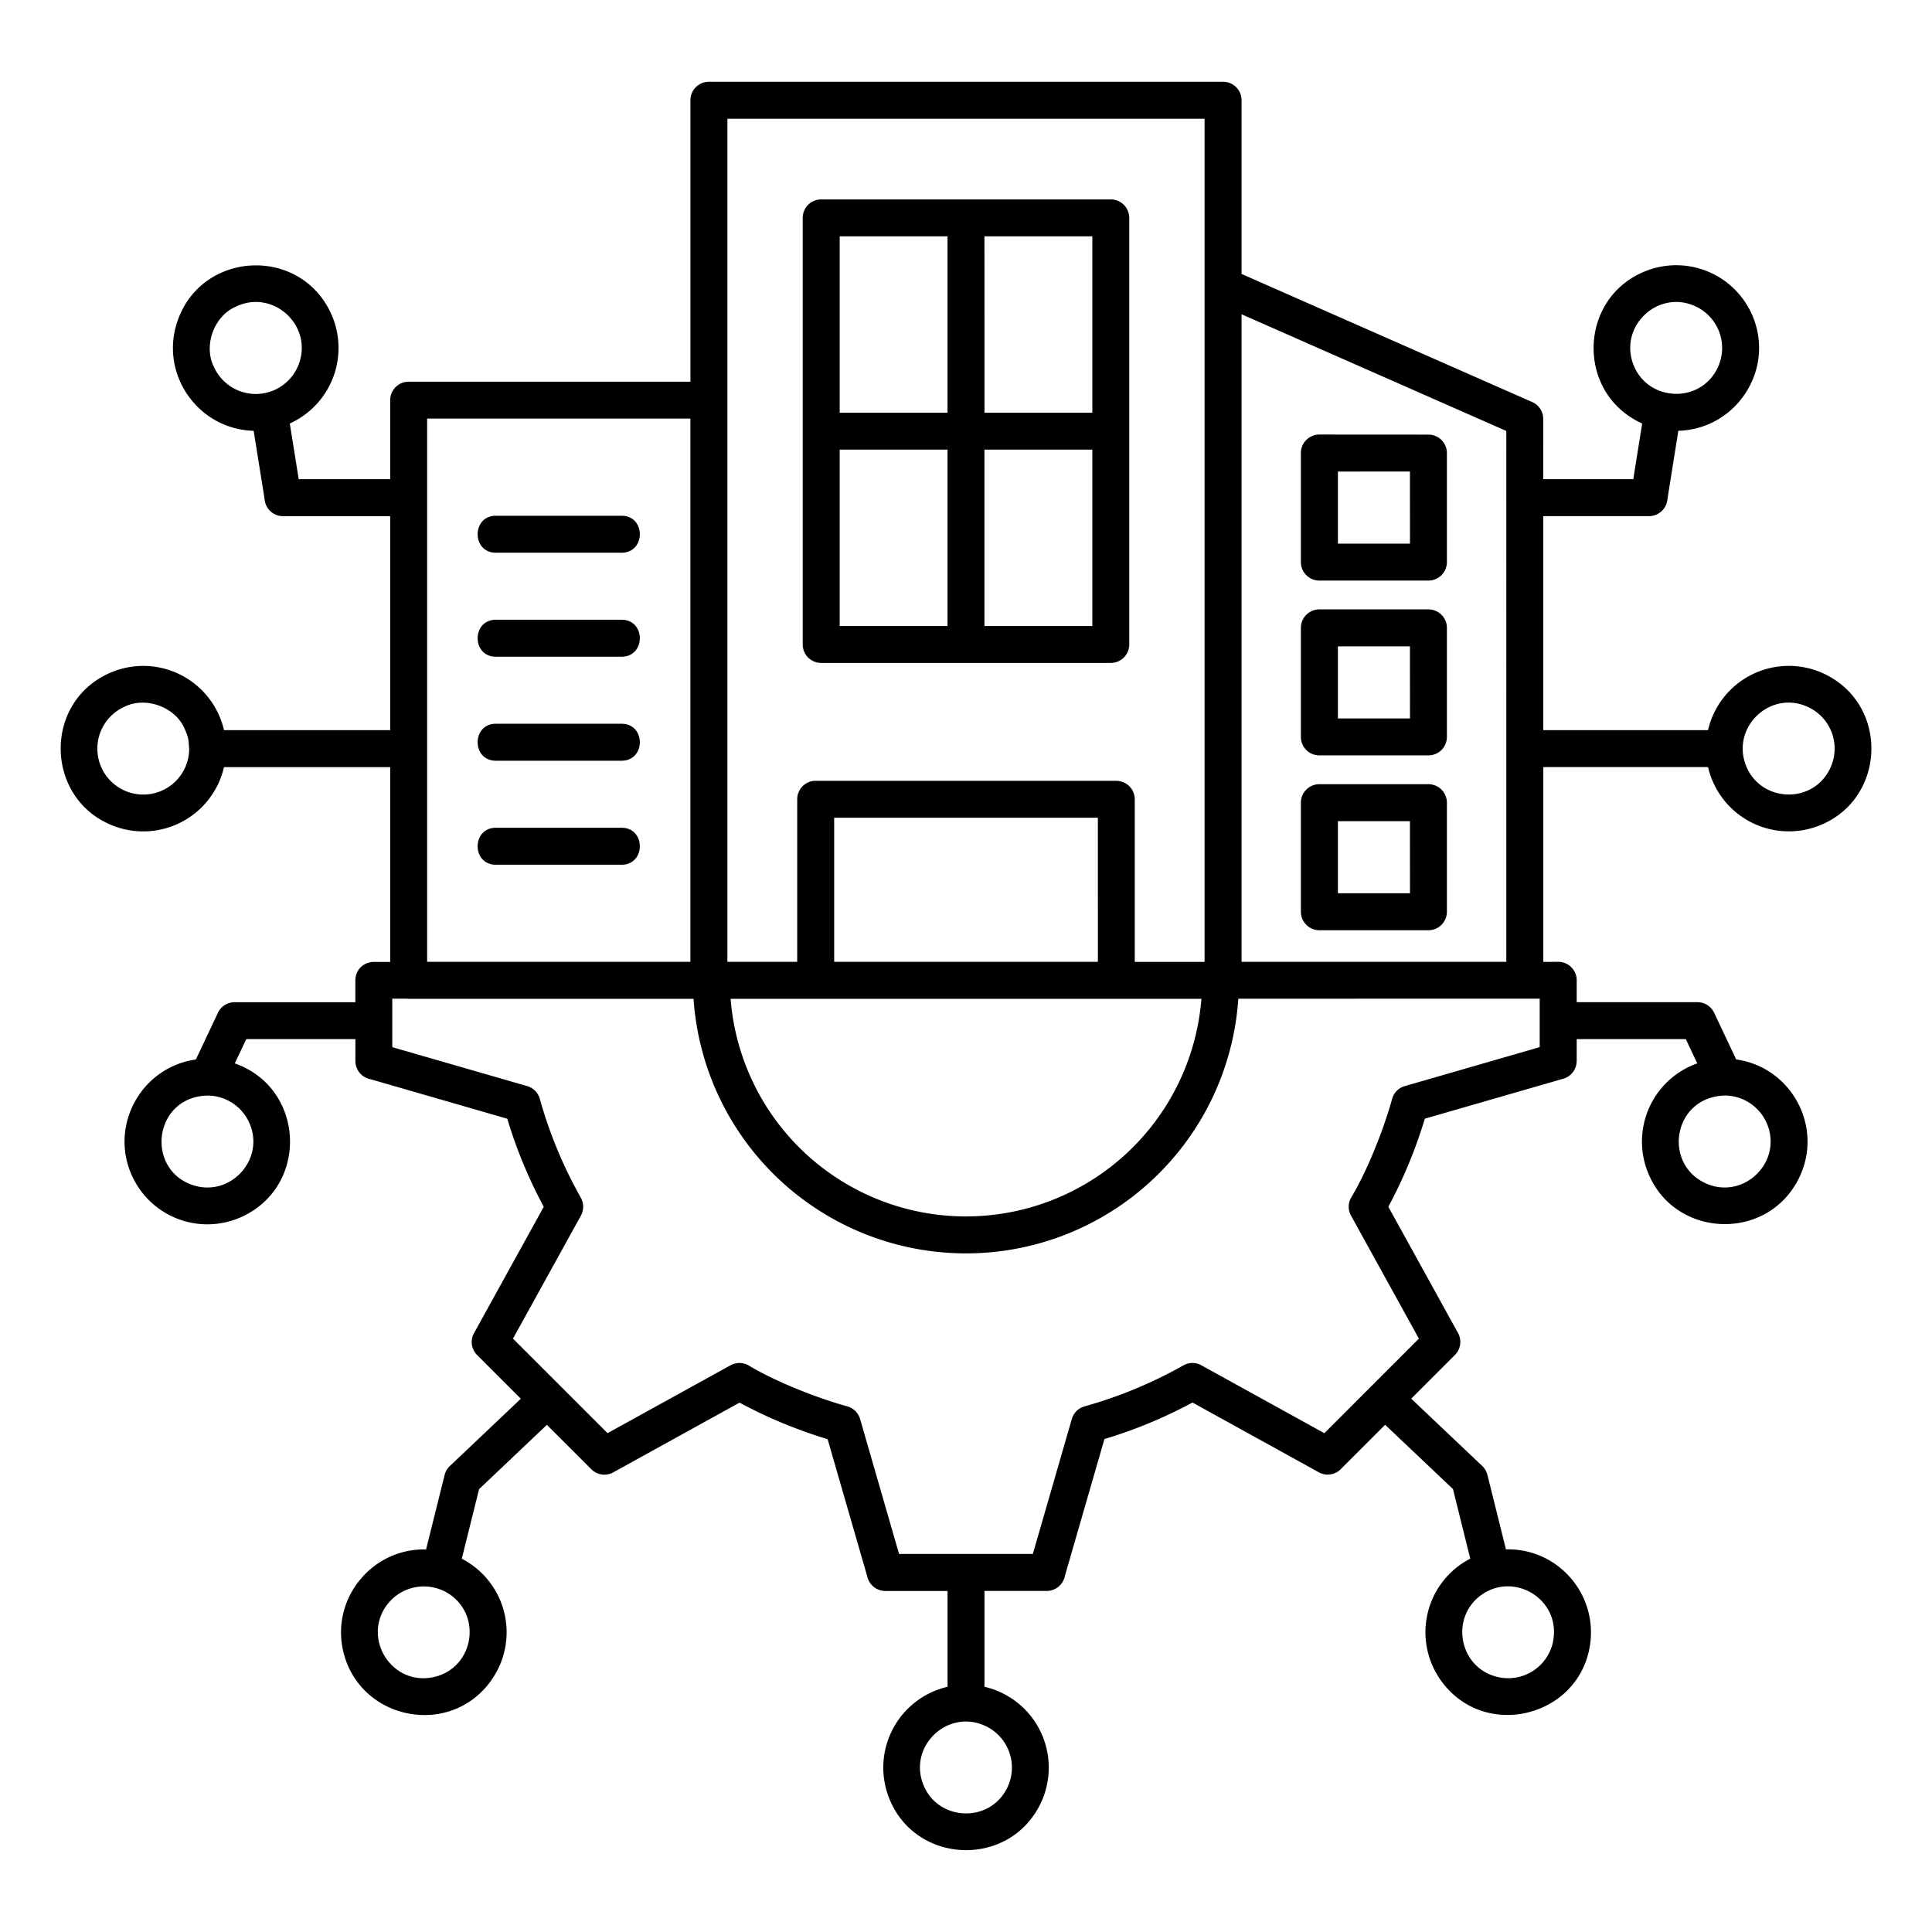 <svg xmlns="http://www.w3.org/2000/svg" width="60" height="60" fill="none"><path fill="#000" fill-rule="evenodd" d="m7.355 9.509-.063.03c-.658.302-.975 1.21-.648 1.857a1.426 1.426 0 0 0 2.646-.117c.41-1.175-.792-2.289-1.935-1.77m45.32.014c-1.145-.552-2.38.566-1.965 1.756.417 1.192 2.08 1.292 2.631.147a1.426 1.426 0 0 0-.665-1.903M51.21 8.38a2.575 2.575 0 0 1 3.275 1.579c.577 1.65-.636 3.374-2.363 3.419l-.338 2.121a.574.574 0 0 1-.573.53h-3.283v6.647h5.116a2.575 2.575 0 0 1 3.623-1.743c2.054.99 1.893 3.988-.268 4.743a2.575 2.575 0 0 1-3.354-1.853h-5.116v6.05l.463-.003c.317 0 .574.257.574.573v.68h3.75v.001c.214 0 .42.121.518.328l.685 1.45c1.715.24 2.717 2.093 1.96 3.664-.99 2.053-3.99 1.892-4.744-.269a2.575 2.575 0 0 1 1.575-3.273l-.356-.753h-3.388v.68h-.002a.57.57 0 0 1-.413.549l-4.302 1.242c-.287.952-.663 1.86-1.133 2.735l2.147 3.89c.14.223.114.52-.08.713l-1.356 1.357 2.207 2.092a.57.57 0 0 1 .16.278l.575 2.311c1.645-.044 2.905 1.451 2.592 3.076-.424 2.199-3.375 2.853-4.661.923a2.573 2.573 0 0 1 .96-3.712l-.536-2.16-2.107-1.997-1.379 1.378a.57.57 0 0 1-.682.097l-3.922-2.166c-.875.47-1.783.848-2.735 1.134l-1.229 4.254a.574.574 0 0 1-.563.463h-1.933v2.977a2.575 2.575 0 0 1 1.743 3.623c-.99 2.053-3.988 1.892-4.743-.268a2.576 2.576 0 0 1 1.853-3.355V49.41h-1.933v-.002a.57.57 0 0 1-.55-.413l-1.242-4.301a14.7 14.7 0 0 1-2.735-1.134l-3.89 2.148a.574.574 0 0 1-.713-.08l-1.38-1.378-2.106 1.997-.537 2.16a2.572 2.572 0 0 1 .96 3.713c-1.272 1.908-4.214 1.307-4.66-.924-.322-1.613.952-3.12 2.591-3.076l.575-2.31a.57.57 0 0 1 .161-.279l2.207-2.092-1.357-1.357a.57.57 0 0 1-.096-.682l2.165-3.922a14.7 14.7 0 0 1-1.133-2.735l-4.255-1.229a.574.574 0 0 1-.462-.563v-.68H7.648l-.356.754c2.158.758 2.316 3.753.264 4.742a2.57 2.57 0 0 1-3.432-1.2c-.758-1.571.244-3.423 1.959-3.663l.685-1.45a.57.57 0 0 1 .518-.329h3.75v-.68c0-.33.264-.588.625-.572h.457v-6.049H6.956a2.573 2.573 0 0 1-3.353 1.853c-2.173-.76-2.31-3.773-.267-4.744a2.575 2.575 0 0 1 3.621 1.743h5.161V16.03H8.79a.574.574 0 0 1-.573-.53l-.339-2.121c-1.733-.046-2.938-1.771-2.362-3.419.757-2.167 3.765-2.316 4.744-.267A2.575 2.575 0 0 1 9 13.152l.277 1.73h2.841v-2.454c0-.317.257-.574.574-.574h8.75v-8.74c0-.317.256-.574.573-.574h15.97c.316 0 .573.257.573.574v5.394l9.026 3.978a.57.57 0 0 1 .342.524l.001 1.872h2.796l.276-1.73c-2.11-.954-1.976-4.007.21-4.771m4.96 13.585c-1.157-.557-2.379.576-1.966 1.756.417 1.192 2.08 1.292 2.63.147a1.42 1.42 0 0 0-.665-1.903m-25.55 31.643c-1.146-.552-2.381.567-1.966 1.756.417 1.192 2.08 1.292 2.632.148a1.425 1.425 0 0 0-.666-1.904m-18.644-3.707c-.694 1.041.212 2.439 1.467 2.187 1.25-.25 1.559-1.886.51-2.585a1.433 1.433 0 0 0-1.977.398m36.256 1.083c.257-1.289-1.156-2.166-2.185-1.48-1.047.699-.739 2.335.512 2.585a1.42 1.42 0 0 0 1.673-1.105m-42.355-27.7c-.018-.309-.013-.372-.156-.685-.303-.658-1.211-.975-1.858-.649a1.426 1.426 0 1 0 2.014 1.333m.587 10.74c-1.674.02-1.966 2.258-.495 2.773 1.19.415 2.308-.82 1.757-1.966a1.43 1.43 0 0 0-1.262-.808m47.098 0c-1.585.05-1.927 2.08-.62 2.711 1.145.552 2.382-.567 1.966-1.756a1.43 1.43 0 0 0-1.346-.956m-40.92-3.008h-.458v1.506l4.19 1.21a.57.57 0 0 1 .392.396 13.8 13.8 0 0 0 1.273 3.068c.1.18.096.39.003.558h.001l-2.11 3.82 2.937 2.936 3.82-2.108a.57.57 0 0 1 .581.017c.838.5 2.1.997 3.044 1.259.207.057.355.22.404.413l1.204 4.17h4.155l1.21-4.19a.57.57 0 0 1 .397-.393 13.8 13.8 0 0 0 3.067-1.272.57.57 0 0 1 .559-.004l3.82 2.109 2.936-2.937-2.108-3.82a.57.57 0 0 1 .017-.581c.5-.838.998-2.1 1.26-3.045a.57.57 0 0 1 .413-.402l4.17-1.204v-1.506l-9.36.002A8.477 8.477 0 0 1 30 38.925a8.48 8.48 0 0 1-8.461-7.906H12.69l-.05-.002m10.05.002A7.33 7.33 0 0 0 30 37.777a7.336 7.336 0 0 0 7.311-6.758zm-7.29-4.164h3.904c.755 0 .755-1.148 0-1.148H15.4c-.755 0-.755 1.148 0 1.148m0-6.46h3.904c.755 0 .755-1.148 0-1.148H15.4c-.755 0-.755 1.148 0 1.148m0 3.23h3.904c.755 0 .755-1.148 0-1.148H15.4c-.755 0-.755 1.148 0 1.148m0-6.46h3.904c.755 0 .755-1.148 0-1.148H15.4c-.755 0-.755 1.148 0 1.148m25.574-3.67a.574.574 0 0 0-.574.574v3.387c0 .317.257.574.574.574h3.387a.574.574 0 0 0 .574-.574V14.07a.574.574 0 0 0-.574-.573zm2.813 1.149H41.55v2.239h2.238zm-2.813 4.281a.574.574 0 0 0-.574.574v3.387c0 .317.257.573.574.573h3.387a.574.574 0 0 0 .574-.573v-3.387a.574.574 0 0 0-.574-.574zm2.813 1.148H41.55v2.239h2.238zm-2.813 4.281a.574.574 0 0 0-.574.574v3.387c0 .317.257.574.574.574h3.387a.574.574 0 0 0 .574-.574v-3.387a.574.574 0 0 0-.574-.574zm2.813 1.149H41.55v2.238h2.238zm-17.71-12.686h3.349V7.34h-3.349zm4.497 0h3.349V7.34h-3.35zm3.349 1.147h-3.35v5.477h3.35zm-4.497 0h-3.349v5.477h3.349zM25.33 24.25h9.337c.317 0 .574.257.574.574v5.048h2.168V3.688H22.59V29.87h2.168v-5.048c0-.317.257-.574.574-.574m8.763 1.148h-8.189v4.474h8.19zM25.503 6.193a.574.574 0 0 0-.574.573v13.248c0 .317.257.574.574.574h8.993a.574.574 0 0 0 .574-.574V6.767a.574.574 0 0 0-.574-.574zM21.44 29.87V13h-8.175v16.87zM38.558 9.76v20.111h8.222V13.384z" clip-rule="evenodd"/></svg>